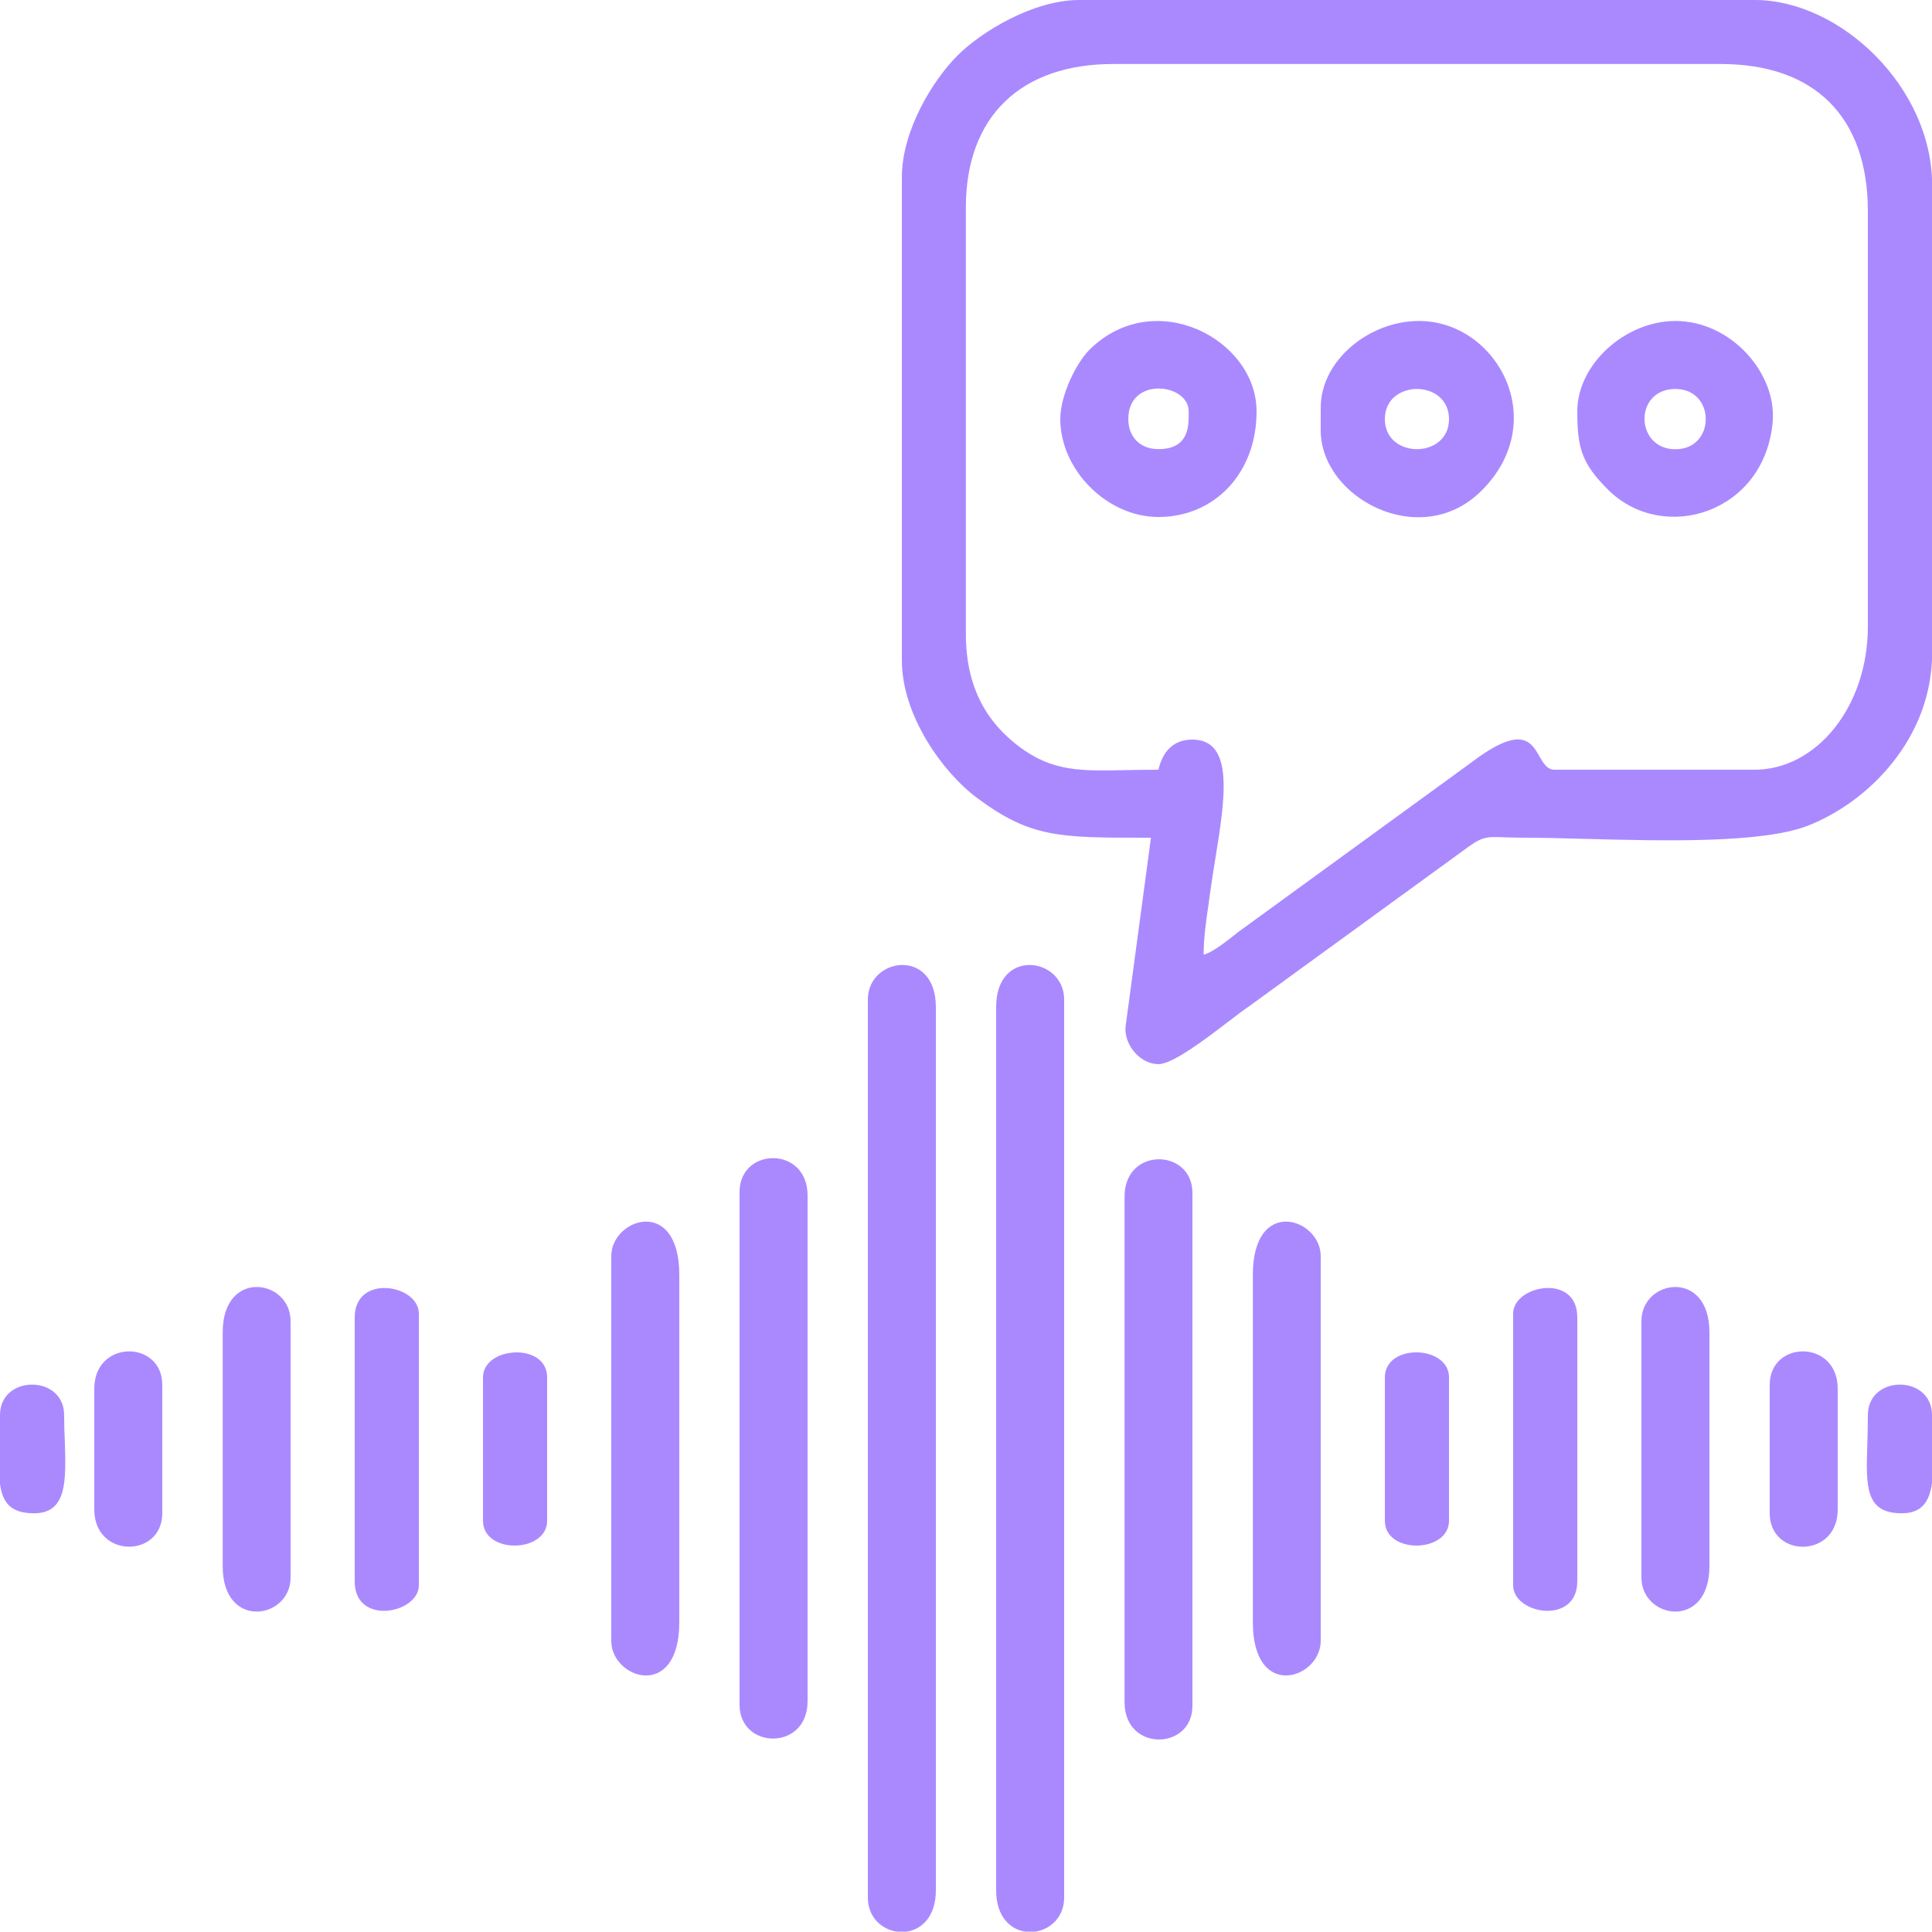<svg width="15" height="15" viewBox="0 0 15 15" fill="none" xmlns="http://www.w3.org/2000/svg">
<path fill-rule="evenodd" clip-rule="evenodd" d="M12.07 5.976H13.623L13.623 5.976C14.1 5.976 14.502 5.49 14.502 4.863V1.64C14.502 0.909 14.091 0.497 13.359 0.497H8.642C7.93 0.497 7.499 0.9 7.499 1.611V4.921C7.499 5.344 7.667 5.612 7.913 5.797C8.171 5.991 8.39 5.987 8.75 5.979C8.824 5.978 8.905 5.976 8.994 5.976C9.024 5.847 9.1 5.742 9.257 5.742C9.585 5.742 9.511 6.2 9.437 6.66C9.422 6.753 9.407 6.845 9.395 6.934C9.391 6.964 9.387 6.996 9.382 7.029C9.365 7.146 9.345 7.279 9.345 7.412C9.41 7.395 9.496 7.328 9.572 7.269L9.572 7.269C9.604 7.243 9.635 7.219 9.662 7.201L11.426 5.918C11.811 5.626 11.887 5.758 11.952 5.872C11.983 5.926 12.012 5.976 12.07 5.976ZM7.002 5.127V1.377L7.002 1.377C7.002 1.012 7.243 0.622 7.434 0.431C7.62 0.245 8.024 0 8.379 0H13.624C14.29 0 15.001 0.679 15.001 1.436V5.069C15.001 5.73 14.508 6.229 14.03 6.413C13.677 6.548 12.916 6.529 12.302 6.513H12.302H12.302C12.131 6.508 11.972 6.504 11.836 6.504C11.774 6.504 11.725 6.502 11.685 6.501C11.528 6.495 11.507 6.494 11.355 6.608L9.692 7.817C9.657 7.84 9.606 7.879 9.548 7.924L9.548 7.924L9.548 7.924L9.547 7.924C9.366 8.063 9.106 8.262 8.994 8.262C8.858 8.262 8.731 8.122 8.738 7.977L8.936 6.504L8.893 6.504C8.217 6.504 7.999 6.504 7.579 6.19C7.322 5.997 7.002 5.557 7.002 5.127ZM6.738 14.733V7.76C6.738 7.432 7.266 7.354 7.266 7.819V14.675C7.266 14.878 7.159 14.978 7.042 14.997H6.961C6.844 14.979 6.738 14.884 6.738 14.733ZM7.734 7.82V14.675C7.734 14.878 7.841 14.979 7.959 14.997H8.039C8.156 14.979 8.262 14.884 8.262 14.733V7.76C8.262 7.432 7.734 7.354 7.734 7.819V7.82ZM8.731 13.216V9.29C8.731 8.902 9.258 8.916 9.258 9.261V13.245C9.258 13.59 8.731 13.604 8.731 13.216ZM5.742 9.253V13.237C5.742 13.583 6.27 13.597 6.27 13.208V9.282C6.27 8.893 5.742 8.907 5.742 9.253V9.253ZM4.746 12.741V9.753V9.752C4.746 9.459 5.274 9.283 5.274 9.899V12.594C5.274 13.21 4.746 13.034 4.746 12.741ZM9.727 9.899V12.594C9.727 13.21 10.254 13.034 10.254 12.74V9.752C10.254 9.459 9.727 9.283 9.727 9.899ZM13.008 3.488C12.693 3.488 12.683 3.02 13.008 3.02C13.322 3.02 13.322 3.488 13.008 3.488ZM12.487 3.804C12.28 3.599 12.246 3.477 12.246 3.195C12.246 2.824 12.622 2.492 13.008 2.492C13.441 2.492 13.796 2.9 13.763 3.276C13.701 3.985 12.914 4.226 12.487 3.804ZM8.76 3.253C8.76 2.92 9.229 2.975 9.229 3.194L9.229 3.208C9.229 3.31 9.23 3.487 8.994 3.487C8.853 3.487 8.76 3.394 8.76 3.253ZM8.232 3.253C8.232 3.649 8.596 4.014 8.994 4.014C9.425 4.014 9.756 3.679 9.756 3.194C9.756 2.633 8.962 2.216 8.458 2.716C8.358 2.816 8.232 3.067 8.232 3.252V3.253ZM10.752 3.254C10.752 2.942 11.25 2.942 11.25 3.254C11.25 3.565 10.752 3.565 10.752 3.254ZM10.254 3.342V3.166C10.254 2.795 10.634 2.492 11.016 2.492C11.625 2.492 12.052 3.277 11.493 3.819C11.021 4.276 10.254 3.863 10.254 3.342ZM1.729 10.344V12.161C1.729 12.658 2.256 12.572 2.256 12.248V10.256C2.256 9.932 1.729 9.847 1.729 10.344V10.344ZM12.744 12.248V10.256C12.744 9.932 13.272 9.847 13.272 10.344V12.16C13.272 12.658 12.744 12.572 12.744 12.248ZM2.754 10.228V12.279C2.754 12.625 3.252 12.528 3.252 12.308V10.199C3.252 9.972 2.754 9.887 2.754 10.228ZM11.748 12.308V10.198V10.198C11.748 9.979 12.246 9.881 12.246 10.227V12.278C12.246 12.619 11.748 12.535 11.748 12.308ZM0.732 10.782V11.719C0.732 12.102 1.26 12.098 1.26 11.748V10.752C1.26 10.403 0.732 10.398 0.732 10.782ZM13.74 11.749V10.753V10.752C13.74 10.403 14.268 10.398 14.268 10.782V11.719C14.268 12.103 13.74 12.098 13.74 11.749ZM10.752 10.694V11.807C10.752 12.069 11.25 12.059 11.25 11.807V10.694C11.25 10.442 10.752 10.428 10.752 10.694ZM3.75 11.807V10.694C3.75 10.452 4.248 10.419 4.248 10.694V11.807C4.248 12.059 3.75 12.069 3.75 11.807ZM0 11.522C0.02 11.667 0.083 11.749 0.264 11.749C0.522 11.749 0.513 11.495 0.503 11.186C0.5 11.121 0.498 11.055 0.498 10.987C0.498 10.671 0 10.671 0 10.987V11.522ZM14.498 11.209C14.5 11.14 14.502 11.066 14.502 10.987C14.502 10.671 15 10.671 15 10.987V11.514C14.981 11.656 14.922 11.749 14.766 11.749C14.481 11.749 14.487 11.544 14.498 11.209Z" fill="#AA89FF"/>
</svg>
